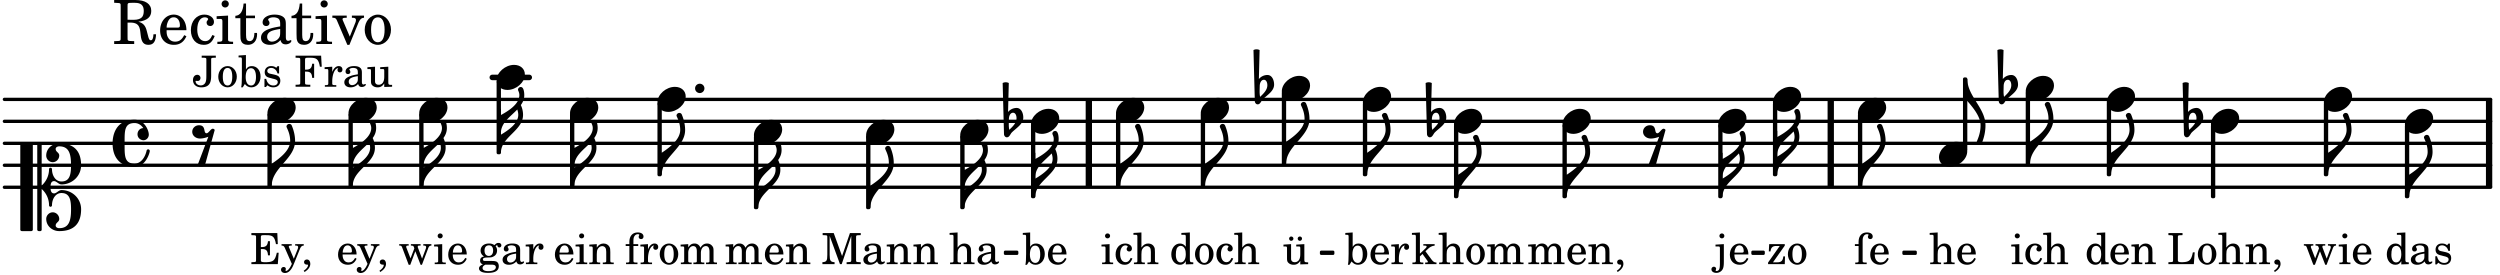 <svg xmlns="http://www.w3.org/2000/svg" xmlns:xlink="http://www.w3.org/1999/xlink" width="667.8" height="73.5" viewBox="0 0 318 35"><rect width="100%" height="100%" fill="#fff" rx="5"/><defs><path id="a" d="M1.61-.203h-.094c-.36 0-.422-.031-.422-.234V-2.86c0-.282.015-.453.062-.563.094-.25.282-.39.5-.39.11 0 .188.03.188.093 0 .016 0 .031-.032.078a.3.3 0 0 0-.046.172c0 .156.125.281.297.281.187 0 .312-.124.312-.328 0-.312-.281-.515-.719-.515-.375 0-.656.125-.86.406-.155.234-.218.469-.218.906v.172H.11v.235h.47v1.89c0 .078 0 .11-.032.14-.031.063-.14.079-.375.079H.156V0H1.61Zm0 0"/><path id="b" d="M2.547-1.234c0-.813-.469-1.391-1.125-1.391-.703 0-1.234.594-1.234 1.422 0 .766.5 1.281 1.234 1.281.531 0 .89-.25 1.125-.765l-.188-.11c-.234.422-.468.578-.828.578-.281 0-.484-.11-.625-.36-.094-.155-.14-.359-.14-.655ZM.78-1.47c0-.172.016-.281.078-.437.11-.328.282-.485.547-.485.328 0 .547.282.547.735 0 .14-.047.187-.219.187Zm0 0"/><path id="f" d="M2.344-2.547H.359l-.046.922H.53c.047-.484.266-.687.703-.687h.47L.218-.203V0h2.125l.031-.984h-.219c-.047.547-.265.75-.75.75H.844l1.5-2.125Zm0 0"/><path id="g" d="M1.375-2.625c-.672 0-1.187.594-1.187 1.36 0 .75.53 1.343 1.187 1.343.656 0 1.172-.594 1.172-1.36 0-.75-.516-1.343-1.172-1.343m0 .234c.39 0 .594.391.594 1.11 0 .734-.203 1.125-.594 1.125-.406 0-.61-.39-.61-1.11q0-1.125.61-1.125m0 0"/><path id="i" d="M1.094-4.031.078-3.97v.235h.266c.203 0 .234.03.234.265v3.063c0 .078-.015.11-.031.125-.031.062-.14.078-.375.078H.14V0h1.39v-.203h-.015c-.375 0-.422-.031-.422-.234v-.797c0-.282.031-.516.093-.641.125-.25.36-.422.594-.422.157 0 .313.078.39.188.095.125.126.28.126.562v1.14c0 .079-.016.11-.031.126-.047.062-.157.078-.391.078h-.016V0H3.25v-.203h-.031c-.36 0-.406-.031-.406-.234v-1.094c0-.39-.016-.5-.11-.672-.14-.281-.422-.422-.75-.422-.344 0-.61.156-.86.516Zm0 0"/><path id="j" d="m1.094-2.547-.969.063v.234h.219c.219 0 .234.031.234.266v1.562c0 .094 0 .125-.031.14-.031.063-.14.079-.375.079H.156V0h1.375v-.203h-.015c-.36 0-.422-.031-.422-.234v-1.016c0-.484.281-.844.625-.844.312 0 .468.219.468.672v1.219c0 .062 0 .11-.03.125-.032.062-.141.078-.376.078H1.75V0h1.39v-.203h-.015c-.375 0-.422-.031-.422-.234v-.97c0-.546.25-.89.64-.89.298 0 .454.235.454.735v1.14c0 .078 0 .125-.031.14-.032.063-.141.079-.375.079h-.032V0H4.75v-.203h-.031c-.36 0-.407-.031-.407-.234v-1.235c0-.344-.03-.469-.171-.64a.8.8 0 0 0-.641-.313c-.36 0-.625.156-.86.547a.76.76 0 0 0-.75-.547c-.343 0-.577.156-.796.5Zm0 0"/><path id="k" d="m1.094-2.547-.953.063v.234h.203c.203 0 .234.031.234.266v1.562c0 .094-.015.125-.031.14-.031.063-.14.079-.375.079H.14V0h1.39v-.203h-.015c-.375 0-.422-.031-.422-.234v-.797c0-.282.031-.516.093-.641.125-.25.36-.422.594-.422.157 0 .313.078.39.188.095.125.126.28.126.547v1.14c0 .094-.016.125-.031.14-.047.063-.157.079-.391.079h-.016V0H3.25v-.203h-.031c-.36 0-.406-.031-.406-.234v-1.094c0-.39-.016-.5-.11-.672-.14-.266-.422-.422-.75-.422-.344 0-.625.156-.86.516Zm0 0"/><path id="l" d="M.469 1c.5-.328.719-.672.719-1.047 0-.328-.172-.547-.438-.547-.203 0-.36.14-.36.328 0 .204.141.329.376.329h.093q.047 0 .047.046C.906.33.72.594.344.844Zm0 0"/><path id="n" d="M1.094-1.328v-2.703L.078-3.97v.235h.266c.203 0 .234.03.234.265v3.063c-.015.078-.015.11-.031.125C.5-.22.407-.203.172-.203H.14V0h1.39v-.203H1.5c-.36 0-.406-.031-.406-.234v-.547l.328-.313.656.906c.016.047.031.079.031.094 0 .078-.062.094-.234.094h-.11V0h1.438v-.203c-.297-.016-.406-.094-.625-.375l-.781-1.063.25-.234c.312-.312.547-.437.922-.484v-.188H1.53v.188h.172c.172 0 .25.046.25.109s-.031.125-.125.219Zm0 0"/><path id="o" d="m.984-4.031-.937.062v.235h.187c.204 0 .235.03.235.265v2.14C.469-.578.438-.155.375.079h.203l.266-.422c.234.282.484.422.828.422.672 0 1.172-.578 1.172-1.375 0-.781-.453-1.328-1.11-1.328-.343 0-.546.11-.75.422Zm.641 1.672c.422 0 .64.406.64 1.125 0 .687-.218 1.078-.624 1.078-.422 0-.688-.39-.688-1.063 0-.734.235-1.14.672-1.14m0 0"/><path id="p" d="m1.078-2.547-.969.063v.234h.235c.203 0 .234.031.234.266v1.562c-.015.094-.015.125-.031.14C.5-.218.39-.202.157-.202H.14V0h1.453v-.203H1.5c-.375 0-.422-.031-.422-.234v-.297c.016-.907.344-1.61.766-1.641a.34.34 0 0 0-.094.25c0 .172.125.297.297.297.203 0 .328-.14.328-.36 0-.265-.187-.437-.469-.437-.343 0-.64.266-.828.75Zm0 0"/><path id="q" d="m1.125-2.547-1.062.063v.234H.39c.203 0 .234.031.234.266v1.859c0 .438-.031.656-.11.813A.37.37 0 0 1 .22.875C.14.875.079.844.079.797c0-.016 0-.031.03-.078C.125.656.141.625.141.579c0-.126-.125-.25-.282-.25a.317.317 0 0 0-.312.327c0 .266.25.453.625.453A.91.91 0 0 0 .906.75c.172-.234.219-.516.219-1.14Zm-.25-1.36a.313.313 0 0 0-.312.313c0 .172.14.313.312.313s.313-.14.313-.313a.313.313 0 0 0-.313-.312m0 0"/><path id="s" d="M2.078.031 3.031 0v-.234h-.094c-.312-.016-.343-.047-.343-.407v-3.39l-1.078.062v.235h.328c.203 0 .234.03.234.265v1.25c-.203-.281-.437-.406-.75-.406-.625 0-1.094.594-1.094 1.375S.688.078 1.328.078c.344 0 .578-.14.75-.469Zm-.64-2.36c.218 0 .437.157.53.407.079.172.11.39.11.656 0 .641-.25 1.047-.656 1.047-.375 0-.61-.36-.61-.968 0-.329.032-.563.094-.75.094-.25.297-.391.532-.391m0 0"/><path id="t" d="M3.531-1.5h-.234c-.188.984-.438 1.219-1.281 1.25H1.78c-.328-.016-.406-.078-.39-.266V-3.28c0-.266 0-.281.03-.328.048-.063.157-.079.47-.079h.093v-.265H.188v.265h.109c.312 0 .406.016.453.079.031.046.031.046.031.328v2.61c0 .28 0 .28-.031.343C.703-.281.61-.25.297-.25h-.11V0h3.235Zm0 0"/><path id="u" d="M2.469-1.766c0-.343-.063-.515-.219-.64-.172-.156-.437-.219-.797-.219-.61 0-1.062.281-1.062.688 0 .203.125.328.312.328.172 0 .297-.11.297-.282a.47.47 0 0 0-.078-.218C.89-2.156.875-2.156.875-2.188c0-.109.219-.203.484-.203.172 0 .375.047.454.125.109.094.14.22.14.47v.218c-.562.094-.75.14-1.016.25-.468.172-.703.422-.703.766 0 .39.313.64.797.64.375 0 .719-.156.953-.422.094.266.22.375.485.375.25 0 .5-.156.5-.312 0-.031-.016-.063-.047-.063s-.047 0-.094.016c-.078.031-.11.047-.14.047-.157 0-.22-.11-.22-.375Zm-.516.672c0 .328-.016.407-.11.547a.76.76 0 0 1-.624.344c-.25 0-.422-.188-.422-.438 0-.218.11-.39.36-.5.155-.078.374-.14.796-.203Zm0 0"/><path id="v" d="M2.14-2.61h-.203l-.156.204c-.187-.156-.39-.219-.672-.219-.468 0-.796.313-.796.781 0 .219.078.407.203.516s.25.156.578.234l.281.078c.438.094.594.204.594.422 0 .266-.235.438-.547.438C.953-.156.625-.453.5-1H.281V.031H.47l.187-.218c.235.187.469.265.75.265.547 0 .89-.328.89-.844 0-.234-.077-.421-.218-.546-.14-.11-.25-.157-.578-.235l-.281-.062c-.297-.063-.297-.063-.39-.11a.32.32 0 0 1-.188-.297c0-.218.203-.375.5-.375.203 0 .375.079.53.22.126.124.188.233.266.483h.204Zm0 0"/><path id="w" d="m1.125-2.547-1.031.063v.234h.281c.203 0 .234.031.234.266v1.562c0 .094 0 .125-.03.14-.032.063-.141.079-.376.079H.172V0h1.406v-.203h-.031c-.375 0-.422-.031-.422-.234Zm-.25-1.36a.317.317 0 0 0-.328.313c0 .172.14.313.312.313.188 0 .329-.14.329-.313a.313.313 0 0 0-.313-.312m0 0"/><path id="x" d="M2.11-.797c-.172.39-.36.547-.641.547-.438 0-.703-.406-.703-1.047 0-.656.265-1.094.672-1.094.156 0 .296.079.296.157 0 .015 0 .03-.03.062-.079.11-.11.172-.11.25 0 .188.14.313.328.313.203 0 .344-.157.344-.375 0-.375-.375-.641-.86-.641-.718 0-1.218.578-1.218 1.39 0 .782.468 1.313 1.14 1.313.484 0 .766-.219 1-.797Zm0 0"/><path id="y" d="m2.984-.703-.53-1.406c-.017-.047-.017-.079-.017-.11 0-.11.047-.14.22-.14h.14v-.188H1.562v.188h.094c.188.015.25.062.297.203L2-2 1.516-.734.984-2.11C.97-2.141.97-2.188.97-2.22c0-.094.047-.14.219-.14h.093v-.188H.078v.188h.11c.14.015.218.078.28.28L1.282.079h.203l.641-1.719.672 1.72h.172l.765-2.017c.11-.328.204-.406.407-.421h.03v-.188h-1.03v.188h.093c.188 0 .266.062.266.203a.5.5 0 0 1-.047.203Zm0 0"/><path id="A" d="M1.094-2.547v-.312c0-.282.015-.453.062-.563.094-.25.282-.39.5-.39.11 0 .188.03.188.093 0 .016 0 .031-.032.078a.3.3 0 0 0-.046.172c0 .156.125.281.297.281.187 0 .312-.124.312-.328 0-.312-.281-.515-.719-.515-.375 0-.656.125-.86.406-.155.234-.218.469-.218.906v.172H.11v.235h.47v1.89c0 .078 0 .11-.032.14-.031.063-.14.079-.375.079H.156V0H1.61v-.203h-.093c-.36 0-.422-.031-.422-.234v-1.875h.61v-.235Zm0 0"/><path id="B" d="M1.563-3.953H.155v.265h.11c.312 0 .406.016.453.079.031.046.031.046.031.328v2.094c0 .75-.094.906-.625.937V0h1.547v-.25c-.516-.031-.625-.187-.625-.937v-2.407L2.359 0h.22l1.218-3.594v2.922c0 .281 0 .281-.047.344-.031.047-.14.078-.453.078h-.094V0H5v-.25h-.11c-.312 0-.406-.031-.452-.078-.032-.063-.032-.063-.032-.344v-2.61c0-.28 0-.28.032-.327.046-.063.14-.079.453-.079H5v-.265H3.625l-1 2.922Zm0 0"/><path id="C" d="m1.64-.687-.593-1.407C1.016-2.156 1-2.188 1-2.204c0-.108.078-.155.266-.155h.109v-.188H.078v.188h.047c.188.015.266.062.375.297l.89 2.03-.093.188C1.109.563.844.86.672.86.625.86.578.844.578.797c0 0 .016-.016.016-.047C.609.703.625.656.625.61.625.468.515.36.344.36a.334.334 0 0 0-.328.343c0 .25.203.422.5.422.28 0 .53-.14.75-.437.172-.22.28-.454.515-1.047l.625-1.547c.125-.313.25-.438.469-.453h.031v-.188H1.812v.188h.079c.218 0 .297.062.297.203a.7.7 0 0 1-.047.219Zm0 0"/><path id="D" d="M3.453-3.953H.156v.265H.25c.313 0 .422.016.469.079.031.046.031.046.031.328v2.61c0 .28 0 .28-.031.343C.672-.281.563-.25.25-.25H.156V0h3.36l.109-1.453h-.234C3.17-.484 2.953-.281 2.109-.25H1.75c-.328-.016-.406-.078-.39-.266v-1.406h.109c.562-.016.765.188.797.797h.25v-1.797h-.25c-.047.531-.25.75-.766.75h-.14v-1.25c0-.219.046-.265.343-.265h.281c.907-.016 1.125.187 1.297 1.14h.235Zm0 0"/><path id="E" d="M1.078-.406c-.312 0-.328-.016-.39-.047C.656-.47.625-.531.625-.593c0-.173.14-.235.516-.25.515-.016.593-.016.78-.11.329-.14.5-.422.5-.781a.8.8 0 0 0-.187-.547c.094-.094.141-.125.188-.125.015 0 .047.015.047.078.031.125.11.203.25.203s.25-.125.25-.266c0-.187-.156-.312-.36-.312-.187 0-.28.047-.53.281a1.07 1.07 0 0 0-.673-.203c-.656 0-1.078.36-1.078.906 0 .313.172.594.453.735-.36.078-.515.234-.515.547 0 .234.109.375.359.468-.328.125-.5.297-.5.516 0 .172.11.312.281.406.219.11.485.156.875.156.907 0 1.36-.28 1.36-.859 0-.281-.125-.5-.313-.578C2.172-.391 2-.406 1.625-.406Zm.313-1.985c.343 0 .53.235.53.657s-.202.687-.546.687-.547-.266-.547-.672c0-.437.203-.672.563-.672M1.344.063c.453 0 .484 0 .562.015.235.016.36.14.36.313 0 .312-.36.5-.97.5C.845.89.579.75.579.5c0-.172.094-.297.36-.437Zm0 0"/><path id="F" d="m2.25.031 1-.031v-.234h-.14c-.313-.016-.344-.047-.344-.407v-1.906l-1.032.063v.234h.282c.203 0 .234.031.234.266v.672c0 .312-.031.5-.11.671a.63.63 0 0 1-.609.391c-.156 0-.312-.062-.375-.172-.078-.11-.078-.156-.078-.453v-1.672l-.969.063v.234h.22c.202 0 .233.031.233.266v1.187c0 .281.016.406.094.531.156.22.422.344.75.344.36 0 .61-.14.844-.5ZM1.094-3.516a.274.274 0 0 0-.266.266c0 .156.125.281.266.281a.28.28 0 0 0 .281-.281c0-.14-.125-.266-.281-.266m1.094 0a.274.274 0 0 0-.266.266c0 .156.125.281.266.281a.28.28 0 0 0 .28-.281c0-.156-.124-.266-.28-.266m0 0"/><path id="Q" d="M1.14-3.687h.094c.313 0 .422.015.47.078.03.046.03.046.03.328v1.765c0 .485-.015.704-.078.875a.64.64 0 0 1-.64.47.71.71 0 0 1-.563-.25.6.6 0 0 1-.094-.25C.36-.72.391-.75.422-.75h.016c.093.016.14.016.203.016.203 0 .343-.157.343-.391a.39.39 0 0 0-.406-.39c-.328 0-.547.28-.547.671 0 .266.11.532.313.688.187.156.437.234.765.234.485 0 .844-.156 1.032-.469.14-.218.203-.546.203-1.078V-3.28c0-.281 0-.281.031-.328.047-.063.14-.079.453-.079h.11v-.265H1.14Zm0 0"/><path id="S" d="M3.406-3.953H.156v.265H.25c.313 0 .422.016.469.079.031.046.031.046.031.328v2.61c0 .28 0 .28-.031.343C.672-.281.563-.25.25-.25H.156V0h1.875v-.25H1.86c-.312 0-.421-.031-.468-.078-.032-.063-.032-.078-.032-.344v-1.25h.11c.562-.016.765.188.797.797h.25v-1.797h-.25c-.047.531-.25.75-.766.75h-.14v-1.25c0-.219.046-.265.343-.265h.25c.906-.016 1.125.187 1.297 1.14h.234Zm0 0"/><path id="T" d="m2.25.031 1-.031v-.234h-.14c-.313-.016-.344-.047-.344-.407v-1.906l-1.032.063v.234h.282c.203 0 .234.031.234.266v.672c0 .312-.031.5-.11.671a.63.63 0 0 1-.609.391c-.156 0-.312-.062-.375-.172-.078-.11-.078-.156-.078-.453v-1.672l-.969.063v.234h.22c.202 0 .233.031.233.266v1.187c0 .281.016.406.094.531.156.22.422.344.75.344.36 0 .61-.14.844-.5Zm0 0"/><path id="c" d="M2.219-1.594C1.109-1.594 0-.64 0 .375c0 .719.563 1.219 1.375 1.219 1.11 0 2.219-.953 2.219-1.969 0-.719-.563-1.219-1.375-1.219m0 0"/><path id="d" d="M1.875-7.516c0 .141.469.797.469 1.829 0 1.203-1.328 2.218-2.344 2.89h-.281V0H0c0-2.266 2.969-3.422 2.969-5.687 0-.688-.172-1.375-.438-2a.34.34 0 0 0-.297-.172c-.171 0-.359.14-.359.343m0 0"/><path id="e" d="M0-2.297v-.219C0-3.812 1.203-4.578 2.078-5.5c.078.219.125.453.125.688C2.203-3.734.953-2.86 0-2.297m2.172-5.719c0 .125.172.313.172.688 0 1.11-1.328 1.984-2.344 2.531v-.781h-.281V0H0c0-2 2.813-2.812 2.813-4.812 0-.422-.094-.86-.282-1.25.266-.36.438-.782.438-1.266 0-.219-.031-1.031-.438-1.031a.35.35 0 0 0-.36.343m0 0"/><path id="h" d="M1.203 8.016c0 .203.172.343.344.343a.32.32 0 0 0 .297-.187c.297-.719.468-1.5.468-2.281C2.313 3.703 0 2.17 0 0h-.281v2.797H0c.719.828 1.688 1.984 1.688 3.094 0 1.187-.485 1.968-.485 2.125m0 0"/><path id="m" d="M.406-.328c.016-.39.188-.766.532-.766.296 0 .437.344.437.688 0 .61-.484 1.062-.922 1.484A3.3 3.3 0 0 1 .391.391V.28Zm-.625 1.937c0 .22.157.422.36.422.343 0 .422-.406.656-.64C1.39.813 2.234.344 2.234-.484c0-.61-.296-1.22-.843-1.22a1.41 1.41 0 0 0-1.094.517L.39-4.876A.85.85 0 0 0 0-4.969a.85.85 0 0 0-.39.094Zm0 0"/><path id="r" d="M1.766-1.281c-.47 0-.016-1.016-.97-1.016-.468 0-.858.36-.858.828 0 .5.453.86.984.86.36 0 .703-.094 1.062-.22L.61 2.798c.141.11.313.156.47.156a.7.7 0 0 0 .468-.156l1.25-4.5c-.047-.078-.14-.156-.25-.156-.25 0-.531.578-.781.578m0 0"/><path id="z" d="M0 0a.593.593 0 1 0 1.187 0A.593.593 0 0 0 0 0m0 0"/><path id="O" d="M2.797-3C.203-3 0-.719 0 0c0 2.063 1.219 3 2.797 3C4.234 3 4.734 1.172 4.734.984c0-.125-.093-.218-.203-.218a.2.2 0 0 0-.203.172c-.187.843-.719 1.64-1.531 1.64-1.203 0-1.266-.86-1.266-2.172v-.812c0-1.313.063-2.172 1.266-2.172.469 0 .844.25 1.11.64-.454.016-.735.391-.735.782 0 .515.453.765.765.765.36 0 .672-.328.672-.718C4.61-1.641 4.063-3 2.797-3m0 0"/><path id="P" d="M3.844 0c0-.234 0-.781.453-.781.312 0 .578.422.937.422 1.375 0 2.5-1.078 2.5-2.438 0-1.844-.937-2.781-2.78-2.781-.891 0-1.657.656-1.657 1.547 0 .453.375.843.828.843s.828-.39.828-.843c0-.407-.453-.438-.453-.844 0-.203.219-.328.453-.328 1.266 0 1.5.984 1.5 2.406 0 1.203-.172 2.063-1.219 2.063-.75 0-1.203-.75-1.203-1.563a.19.19 0 0 0-.187-.187.19.19 0 0 0-.188.187c0 .797-.344 1.547-.937 2.078V-5.39a.18.18 0 0 0-.188-.187H2.36c-.109 0-.203.078-.203.187V5.391c0 .109.094.187.203.187h.172a.18.18 0 0 0 .188-.187V.219c.594.531.937 1.281.937 2.078 0 .11.094.187.188.187a.19.19 0 0 0 .187-.187c0-.813.453-1.563 1.203-1.563 1.047 0 1.22.86 1.22 2.063 0 1.422-.235 2.406-1.5 2.406-.235 0-.454-.125-.454-.328 0-.406.453-.437.453-.844 0-.453-.375-.843-.828-.843s-.828.39-.828.843c0 .89.765 1.547 1.656 1.547 1.844 0 2.781-.937 2.781-2.781 0-1.36-1.125-2.438-2.5-2.438-.359 0-.625.422-.937.422-.453 0-.453-.547-.453-.781M1.39 5.578c.109 0 .203-.078.203-.187V-5.391c0-.109-.094-.187-.203-.187H.203c-.11 0-.203.078-.203.187V5.391c0 .109.094.187.203.187Zm0 0"/><path id="G" d="M1.906-2.719h.453c.782.031 1.094.36 1.172 1.203l.047.407c.094.875.375 1.218.985 1.218.64 0 .937-.421.968-1.343h-.328c-.031.53-.125.765-.344.765-.171 0-.25-.14-.375-.672l-.125-.484c-.171-.719-.484-1.047-1.078-1.203 1.11-.14 1.64-.594 1.64-1.375 0-.89-.734-1.39-2.03-1.39H.203v.359h.14c.438.015.595.03.641.109.047.078.047.094.047.484v3.688c0 .39 0 .406-.047.484-.046.078-.203.11-.64.11h-.14V0H2.75v-.36h-.14c-.454 0-.594-.03-.657-.109-.047-.078-.047-.094-.047-.484Zm0-.36V-4.78c-.015-.422.032-.453.532-.453h.421c.766 0 1.11.328 1.11 1.03 0 .391-.094.704-.297.86-.188.172-.547.266-.906.266Zm0 0"/><path id="H" d="M3.61-1.75c0-1.156-.657-1.984-1.61-1.984-.984 0-1.734.859-1.734 2.03C.266-.608.969.11 2.016.11c.75 0 1.265-.359 1.593-1.093l-.28-.141c-.313.594-.642.828-1.157.828q-.586 0-.89-.516c-.141-.234-.204-.5-.188-.937Zm-2.516-.328a1.7 1.7 0 0 1 .11-.625c.171-.469.421-.688.796-.688.469 0 .781.407.781 1.032 0 .218-.078.28-.328.28Zm0 0"/><path id="I" d="M3-1.14c-.25.562-.516.78-.922.78-.61 0-1-.562-1-1.468 0-.953.375-1.563.953-1.563.235 0 .438.11.438.235q0 .023-.047.094c-.125.14-.156.218-.156.343 0 .266.187.438.468.438.266 0 .47-.219.47-.531 0-.516-.517-.922-1.22-.922-1 0-1.718.828-1.718 1.984C.266-.64.922.11 1.89.11c.687 0 1.078-.313 1.406-1.126Zm0 0"/><path id="J" d="M1.594-3.61.14-3.53v.344h.39c.297 0 .344.046.344.374v2.22C.859-.47.859-.423.828-.392c-.062.079-.203.11-.547.11H.234V0h2v-.281h-.046c-.516-.016-.594-.047-.594-.328Zm-.36-1.937a.453.453 0 0 0-.015.906.457.457 0 0 0 .468-.453.453.453 0 0 0-.453-.453m0 0"/><path id="K" d="M1.5-3.61v-1.53h-.312C1.109-4.14.766-3.626.14-3.579v.297h.64v1.984c0 .531.016.734.094.906.11.329.422.5.875.5.703 0 1.156-.515 1.156-1.343 0-.047 0-.094-.015-.172h-.328c-.016.687-.22 1.047-.61 1.047-.172 0-.328-.094-.375-.22C1.531-.687 1.5-.89 1.5-1.155v-2.125h1.14v-.328Zm0 0"/><path id="L" d="M3.5-2.5c0-.484-.078-.734-.312-.922-.25-.203-.626-.312-1.126-.312-.874 0-1.515.422-1.515.984 0 .281.187.469.453.469.25 0 .422-.156.422-.39a.5.5 0 0 0-.125-.313c-.047-.063-.047-.079-.047-.11 0-.156.313-.297.688-.297.234 0 .515.079.64.188.14.125.203.312.203.656v.313c-.812.14-1.062.203-1.453.343-.672.25-.984.61-.984 1.094 0 .563.437.906 1.125.906C2 .11 2.484-.094 2.813-.5c.124.406.312.547.687.547.344 0 .703-.219.703-.438 0-.062-.031-.093-.078-.093-.031 0-.062 0-.11.03-.109.048-.156.048-.218.048-.219 0-.297-.14-.297-.531Zm-.719.953c0 .469-.031.578-.156.766a1.1 1.1 0 0 1-.89.484c-.36 0-.61-.25-.61-.61 0-.312.156-.546.5-.718.25-.11.547-.187 1.156-.281Zm0 0"/><path id="M" d="m2.281-.937-.875-2.047a.4.4 0 0 1-.047-.172c0-.125.11-.172.422-.172h.11v-.281H.063v.28h.062c.297 0 .406.079.516.329L1.969.11h.265l1.11-2.72c.219-.515.406-.703.719-.718h.03v-.281H2.548v.28h.11c.265 0 .406.095.406.267A.9.9 0 0 1 3-2.734Zm0 0"/><path id="N" d="M1.953-3.734C1-3.734.266-2.891.266-1.797.266-.734 1 .11 1.938.11s1.671-.843 1.671-1.921c0-1.063-.734-1.922-1.656-1.922m0 .343c.547 0 .844.563.844 1.579 0 1.03-.297 1.593-.86 1.593s-.859-.562-.859-1.578c0-1.062.297-1.594.875-1.594m0 0"/></defs><path fill="none" stroke="#000" stroke-linecap="round" stroke-miterlimit="10" stroke-width=".423" d="M.559 23.82h316.246M.559 21.023h316.246M.559 18.23h316.246M.559 15.434h316.246M.559 12.64h316.246"/><path fill="none" stroke="#000" stroke-miterlimit="10" stroke-width=".804" d="M232.871 23.82V12.64M138.5 23.82V12.64M316.613 23.82V12.64"/><path fill="none" stroke="#000" stroke-linecap="round" stroke-miterlimit="10" stroke-width=".703" d="M62.621 9.848h4.7"/><path fill="none" stroke="#000" stroke-linejoin="round" stroke-miterlimit="10" stroke-width=".399" d="M236.527 23.621h.153v-9.004h-.153Zm0 0"/><path d="M236.527 23.621h.153v-9h-.153Zm0 0"/><use xlink:href="#a" x="235.833" y="33.6"/><use xlink:href="#b" x="237.704" y="33.6"/><use xlink:href="#c" x="173.356" y="12.641"/><use xlink:href="#c" x="236.327" y="14.038"/><use xlink:href="#d" x="236.877" y="23.62"/><use xlink:href="#e" x="226.065" y="22.222"/><path fill="none" stroke="#000" stroke-linejoin="round" stroke-miterlimit="10" stroke-width=".399" d="M225.715 22.223h.152v-9h-.152Zm0 0"/><path d="M225.715 22.223h.148v-9h-.148Zm0 0"/><use xlink:href="#f" x="224.68" y="33.6"/><use xlink:href="#g" x="227.231" y="33.6"/><use xlink:href="#c" x="225.515" y="12.641"/><use xlink:href="#c" x="257.673" y="11.243"/><use xlink:href="#h" x="250.241" y="10.045"/><path fill="none" stroke="#000" stroke-linejoin="round" stroke-miterlimit="10" stroke-width=".399" d="M249.89 19.047h.153v-9h-.152Zm0 0"/><path d="M249.89 19.047h.153v-9h-.152Zm0 0"/><use xlink:href="#i" x="245.378" y="33.6"/><use xlink:href="#b" x="248.78" y="33.6"/><use xlink:href="#c" x="246.638" y="19.627"/><path fill="none" stroke="#000" stroke-linejoin="round" stroke-miterlimit="10" stroke-width=".399" d="M198.945 25.016h.153v-9h-.153Zm0 0"/><path d="M198.945 25.016h.153v-9h-.153Zm0 0"/><use xlink:href="#j" x="194.255" y="33.6"/><use xlink:href="#b" x="199.187" y="33.6"/><use xlink:href="#k" x="201.909" y="33.6"/><use xlink:href="#l" x="205.31" y="33.6"/><use xlink:href="#c" x="198.746" y="15.435"/><use xlink:href="#m" x="181.732" y="15.435"/><use xlink:href="#d" x="185.496" y="25.017"/><path fill="none" stroke="#000" stroke-linejoin="round" stroke-miterlimit="10" stroke-width=".399" d="M185.145 25.016h.152v-9h-.152Zm0 0"/><path d="M185.145 25.016h.152v-9h-.152Zm0 0"/><use xlink:href="#n" x="179.519" y="33.6"/><use xlink:href="#i" x="182.921" y="33.6"/><use xlink:href="#g" x="186.322" y="33.6"/><use xlink:href="#j" x="189.043" y="33.6"/><use xlink:href="#c" x="184.946" y="15.435"/><use xlink:href="#d" x="173.906" y="22.222"/><path fill="none" stroke="#000" stroke-linejoin="round" stroke-miterlimit="10" stroke-width=".399" d="M173.555 22.223h.152v-9h-.152Zm0 0"/><path d="M173.555 22.223h.152v-9h-.152Zm0 0"/><use xlink:href="#o" x="171.076" y="33.6"/><use xlink:href="#b" x="174.137" y="33.6"/><use xlink:href="#p" x="176.858" y="33.6"/><use xlink:href="#e" x="219.108" y="25.017"/><path fill="none" stroke="#000" stroke-linejoin="round" stroke-miterlimit="10" stroke-width=".399" d="M218.758 25.016h.148v-9h-.148Zm0 0"/><path d="M218.758 25.016h.148v-9h-.148Zm0 0"/><use xlink:href="#q" x="218.149" y="33.6"/><use xlink:href="#b" x="219.849" y="33.6"/><use xlink:href="#c" x="218.558" y="15.435"/><use xlink:href="#r" x="209.057" y="18.23"/><use xlink:href="#d" x="199.297" y="25.017"/><path fill="none" stroke="#000" stroke-linejoin="round" stroke-miterlimit="10" stroke-width=".338" d="M242.148 32.258h1.504v-.211h-1.504Zm0 0"/><path d="M242.148 32.258h1.504v-.211h-1.504Zm0 0"/><path fill="none" stroke="#000" stroke-linejoin="round" stroke-miterlimit="10" stroke-width=".338" d="M222.938 32.258h1.378v-.211h-1.379Zm0 0"/><path d="M222.938 32.258h1.378v-.211h-1.379Zm0 0"/><path fill="none" stroke="#000" stroke-linejoin="round" stroke-miterlimit="10" stroke-width=".338" d="M168.059 32.258h1.507v-.211h-1.507Zm0 0"/><path d="M168.059 32.258h1.507v-.211h-1.507Zm0 0"/><path fill="none" stroke="#000" stroke-linejoin="round" stroke-miterlimit="10" stroke-width=".338" d="M127.86 32.258h1.507v-.211h-1.508Zm0 0"/><path d="M127.86 32.258h1.503v-.211h-1.504Zm0 0"/><use xlink:href="#s" x="265.192" y="33.6"/><use xlink:href="#b" x="268.253" y="33.6"/><use xlink:href="#k" x="270.975" y="33.6"/><path fill="none" stroke="#000" stroke-linejoin="round" stroke-miterlimit="10" stroke-width=".399" d="M281.43 25.016h.152v-9h-.152Zm0 0"/><path d="M281.43 25.016h.152v-9h-.152Zm0 0"/><use xlink:href="#t" x="275.634" y="33.6"/><use xlink:href="#g" x="279.376" y="33.6"/><use xlink:href="#i" x="282.097" y="33.6"/><use xlink:href="#k" x="285.499" y="33.6"/><use xlink:href="#l" x="288.9" y="33.6"/><use xlink:href="#c" x="281.231" y="15.435"/><use xlink:href="#d" x="268.533" y="22.222"/><path fill="none" stroke="#000" stroke-linejoin="round" stroke-miterlimit="10" stroke-width=".399" d="M268.184 22.223h.148v-9h-.148Zm0 0"/><path d="M268.184 22.223h.148v-9h-.148Zm0 0"/><use xlink:href="#c" x="267.983" y="12.641"/><use xlink:href="#m" x="254.46" y="11.243"/><use xlink:href="#d" x="258.223" y="20.825"/><path fill="none" stroke="#000" stroke-linejoin="round" stroke-miterlimit="10" stroke-width=".399" d="M257.871 20.824h.152v-9h-.152Zm0 0"/><path d="M257.871 20.824h.152v-9h-.152Zm0 0"/><use xlink:href="#d" x="296.143" y="22.222"/><use xlink:href="#d" x="306.453" y="25.017"/><path fill="none" stroke="#000" stroke-linejoin="round" stroke-miterlimit="10" stroke-width=".399" d="M306.102 25.016h.152v-9h-.152Zm0 0"/><path d="M306.102 25.016h.152v-9h-.152Zm0 0"/><use xlink:href="#s" x="303.368" y="33.6"/><use xlink:href="#u" x="306.429" y="33.6"/><use xlink:href="#v" x="309.491" y="33.6"/><use xlink:href="#c" x="305.904" y="15.435"/><use xlink:href="#w" x="255.733" y="33.6"/><use xlink:href="#x" x="257.434" y="33.6"/><use xlink:href="#i" x="259.815" y="33.6"/><path fill="none" stroke="#000" stroke-linejoin="round" stroke-miterlimit="10" stroke-width=".399" d="M295.793 22.223h.152v-9h-.152Zm0 0"/><path d="M295.793 22.223h.148v-9h-.148Zm0 0"/><use xlink:href="#y" x="292.973" y="33.6"/><use xlink:href="#w" x="297.395" y="33.6"/><use xlink:href="#b" x="299.096" y="33.6"/><use xlink:href="#c" x="295.593" y="12.641"/><use xlink:href="#m" x="278.018" y="15.435"/><use xlink:href="#d" x="84.179" y="22.222"/><path fill="none" stroke="#000" stroke-linejoin="round" stroke-miterlimit="10" stroke-width=".399" d="M83.828 22.223h.152v-9h-.152Zm0 0"/><path d="M83.828 22.223h.149v-9h-.149Zm0 0"/><use xlink:href="#z" x="88.416" y="11.243"/><use xlink:href="#A" x="79.477" y="33.6"/><use xlink:href="#p" x="81.347" y="33.6"/><use xlink:href="#g" x="83.729" y="33.6"/><use xlink:href="#j" x="86.45" y="33.6"/><use xlink:href="#c" x="83.627" y="12.641"/><use xlink:href="#e" x="73.055" y="23.619"/><path fill="none" stroke="#000" stroke-linejoin="round" stroke-miterlimit="10" stroke-width=".399" d="M72.703 23.621h.152v-9.004h-.152Zm0 0"/><path d="M72.703 23.621h.152v-9h-.152Zm0 0"/><use xlink:href="#b" x="70.395" y="33.6"/><use xlink:href="#w" x="73.116" y="33.6"/><use xlink:href="#k" x="74.817" y="33.6"/><use xlink:href="#c" x="72.505" y="14.038"/><use xlink:href="#c" x="95.899" y="16.832"/><use xlink:href="#j" x="92.173" y="33.6"/><use xlink:href="#b" x="97.106" y="33.6"/><use xlink:href="#k" x="99.827" y="33.6"/><path fill="none" stroke="#000" stroke-linejoin="round" stroke-miterlimit="10" stroke-width=".399" d="M96.098 26.414h.152v-9h-.152Zm0 0"/><path d="M96.098 26.414h.152v-9h-.152Zm0 0"/><use xlink:href="#e" x="96.449" y="26.414"/><use xlink:href="#c" x="110.168" y="16.832"/><use xlink:href="#B" x="104.486" y="33.6"/><use xlink:href="#u" x="109.588" y="33.6"/><use xlink:href="#k" x="112.65" y="33.6"/><use xlink:href="#k" x="116.051" y="33.6"/><path fill="none" stroke="#000" stroke-linejoin="round" stroke-miterlimit="10" stroke-width=".399" d="M110.367 26.414h.153v-9h-.153Zm0 0"/><path d="M110.367 26.414h.153v-9h-.153Zm0 0"/><use xlink:href="#b" x="42.811" y="33.6"/><use xlink:href="#C" x="45.362" y="33.6"/><use xlink:href="#l" x="47.914" y="33.6"/><use xlink:href="#y" x="50.702" y="33.6"/><use xlink:href="#w" x="55.124" y="33.6"/><use xlink:href="#b" x="56.825" y="33.6"/><use xlink:href="#c" x="53.323" y="14.038"/><use xlink:href="#e" x="44.877" y="23.62"/><path fill="none" stroke="#000" stroke-linejoin="round" stroke-miterlimit="10" stroke-width=".399" d="M44.527 23.621h.149v-9.004h-.149Zm0 0"/><path d="M44.527 23.621h.149v-9h-.149Zm0 0"/><use xlink:href="#c" x="34.016" y="14.038"/><path fill="none" stroke="#000" stroke-linejoin="round" stroke-miterlimit="10" stroke-width=".399" d="M53.523 23.621h.149v-9.004h-.149Zm0 0"/><path d="M53.523 23.621h.149v-9h-.149Zm0 0"/><use xlink:href="#c" x="44.327" y="14.038"/><use xlink:href="#D" x="31.821" y="33.6"/><use xlink:href="#C" x="35.733" y="33.6"/><use xlink:href="#l" x="38.284" y="33.6"/><use xlink:href="#d" x="34.566" y="23.62"/><path fill="none" stroke="#000" stroke-linejoin="round" stroke-miterlimit="10" stroke-width=".399" d="M34.215 23.621h.152v-9.004h-.152Zm0 0"/><path d="M34.215 23.621h.152v-9h-.152Zm0 0"/><use xlink:href="#e" x="53.873" y="23.619"/><use xlink:href="#c" x="63.169" y="9.846"/><use xlink:href="#E" x="60.804" y="33.6"/><use xlink:href="#u" x="63.695" y="33.6"/><use xlink:href="#p" x="66.756" y="33.6"/><path fill="none" stroke="#000" stroke-linejoin="round" stroke-miterlimit="10" stroke-width=".399" d="M63.367 19.426h.153v-9h-.153Zm0 0"/><path d="M63.367 19.43h.153v-9h-.153Zm0 0"/><use xlink:href="#e" x="63.719" y="19.428"/><path fill="none" stroke="#000" stroke-linejoin="round" stroke-miterlimit="10" stroke-width=".399" d="M152.938 23.621h.148v-9.004h-.149Zm0 0"/><path d="M152.934 23.621h.152v-9h-.152Zm0 0"/><use xlink:href="#d" x="142.504" y="23.619"/><use xlink:href="#c" x="152.736" y="14.038"/><use xlink:href="#s" x="148.755" y="33.6"/><use xlink:href="#g" x="151.816" y="33.6"/><use xlink:href="#x" x="154.538" y="33.6"/><use xlink:href="#i" x="156.919" y="33.6"/><use xlink:href="#d" x="110.717" y="26.414"/><use xlink:href="#d" x="153.286" y="23.619"/><use xlink:href="#c" x="163.046" y="11.243"/><use xlink:href="#F" x="163.147" y="33.6"/><path fill="none" stroke="#000" stroke-linejoin="round" stroke-miterlimit="10" stroke-width=".399" d="M163.246 20.824h.152v-9h-.152Zm0 0"/><path d="M163.246 20.824h.149v-9h-.149Zm0 0"/><use xlink:href="#d" x="163.596" y="20.825"/><use xlink:href="#m" x="159.832" y="11.243"/><use xlink:href="#c" x="122.14" y="16.832"/><use xlink:href="#i" x="120.71" y="33.6"/><use xlink:href="#u" x="124.112" y="33.6"/><path fill="none" stroke="#000" stroke-linejoin="round" stroke-miterlimit="10" stroke-width=".399" d="M122.34 26.414h.152v-9h-.152Zm0 0"/><path d="M122.34 26.414h.148v-9h-.148Zm0 0"/><use xlink:href="#e" x="122.69" y="26.414"/><use xlink:href="#G" x="14.319" y="5.593"/><use xlink:href="#H" x="20.102" y="5.593"/><use xlink:href="#I" x="24.014" y="5.593"/><use xlink:href="#J" x="27.415" y="5.593"/><use xlink:href="#K" x="29.796" y="5.593"/><use xlink:href="#L" x="32.858" y="5.593"/><use xlink:href="#K" x="36.939" y="5.593"/><use xlink:href="#J" x="40.001" y="5.593"/><use xlink:href="#M" x="42.212" y="5.593"/><use xlink:href="#N" x="46.124" y="5.593"/><use xlink:href="#c" x="131.141" y="15.435"/><use xlink:href="#O" x="14.319" y="18.23"/><use xlink:href="#o" x="130.052" y="33.6"/><use xlink:href="#b" x="133.113" y="33.6"/><path fill="none" stroke="#000" stroke-linejoin="round" stroke-miterlimit="10" stroke-width=".399" d="M131.34 25.016h.152v-9h-.152Zm0 0"/><path d="M131.34 25.016h.152v-9h-.152Zm0 0"/><use xlink:href="#e" x="131.692" y="25.017"/><use xlink:href="#m" x="127.928" y="15.435"/><use xlink:href="#P" x="2.582" y="23.819"/><use xlink:href="#Q" x="24.515" y="11.032"/><use xlink:href="#g" x="27.576" y="11.032"/><use xlink:href="#o" x="30.298" y="11.032"/><use xlink:href="#v" x="33.359" y="11.032"/><use xlink:href="#R" x="35.91" y="11.032"/><use xlink:href="#S" x="37.441" y="11.032"/><use xlink:href="#p" x="41.183" y="11.032"/><use xlink:href="#u" x="43.564" y="11.032"/><use xlink:href="#T" x="46.626" y="11.032"/><use xlink:href="#r" x="24.515" y="18.23"/><use xlink:href="#c" x="141.954" y="14.038"/><use xlink:href="#w" x="140.014" y="33.6"/><use xlink:href="#x" x="141.715" y="33.6"/><use xlink:href="#i" x="144.096" y="33.6"/><path fill="none" stroke="#000" stroke-linejoin="round" stroke-miterlimit="10" stroke-width=".399" d="M142.152 23.621h.153v-9.004h-.153Zm0 0"/><path d="M142.152 23.621h.153v-9h-.153Zm0 0"/></svg>
